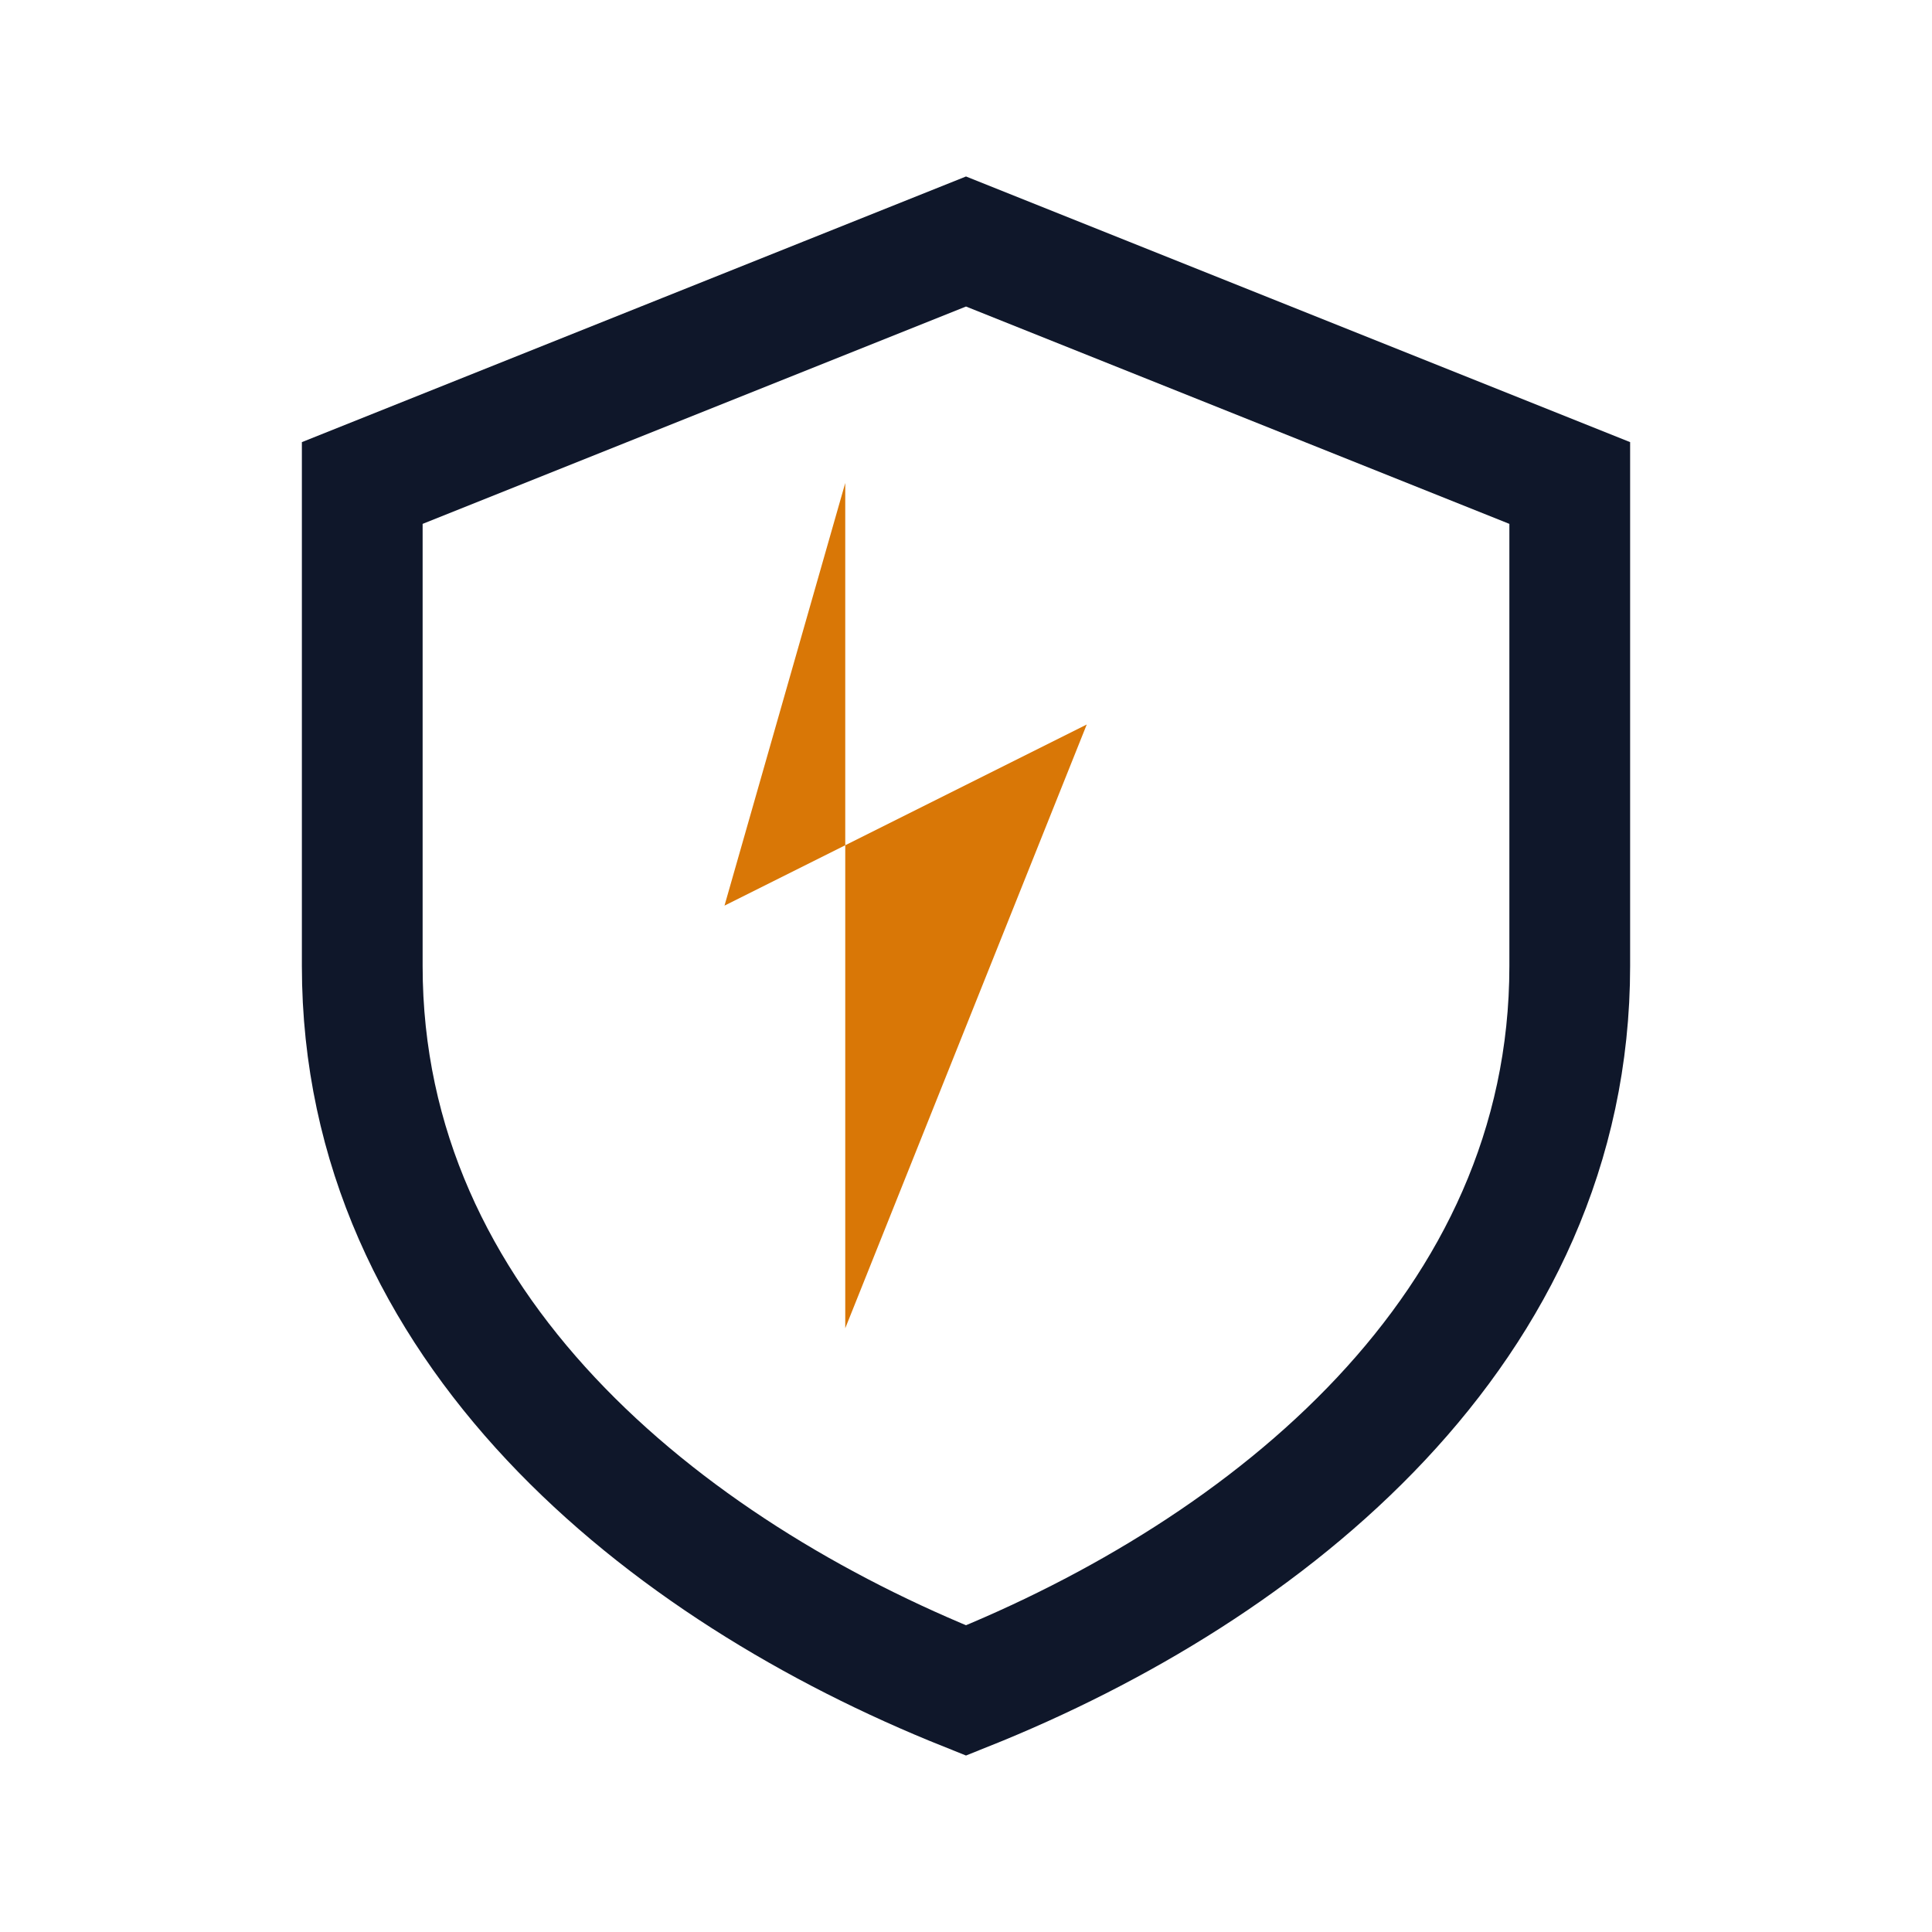 <?xml version="1.0" encoding="UTF-8"?>
<svg xmlns="http://www.w3.org/2000/svg" width="32" height="32" viewBox="0 0 32 32" fill="none" stroke="#0F172A" stroke-width="2"><path d="M16 4l10 4v8c0 6-5 10-10 12C11 26 6 22 6 16V8z"/><path d="M14 22l4-10-6 3 2-7" fill="#D97706" stroke="none"/></svg>